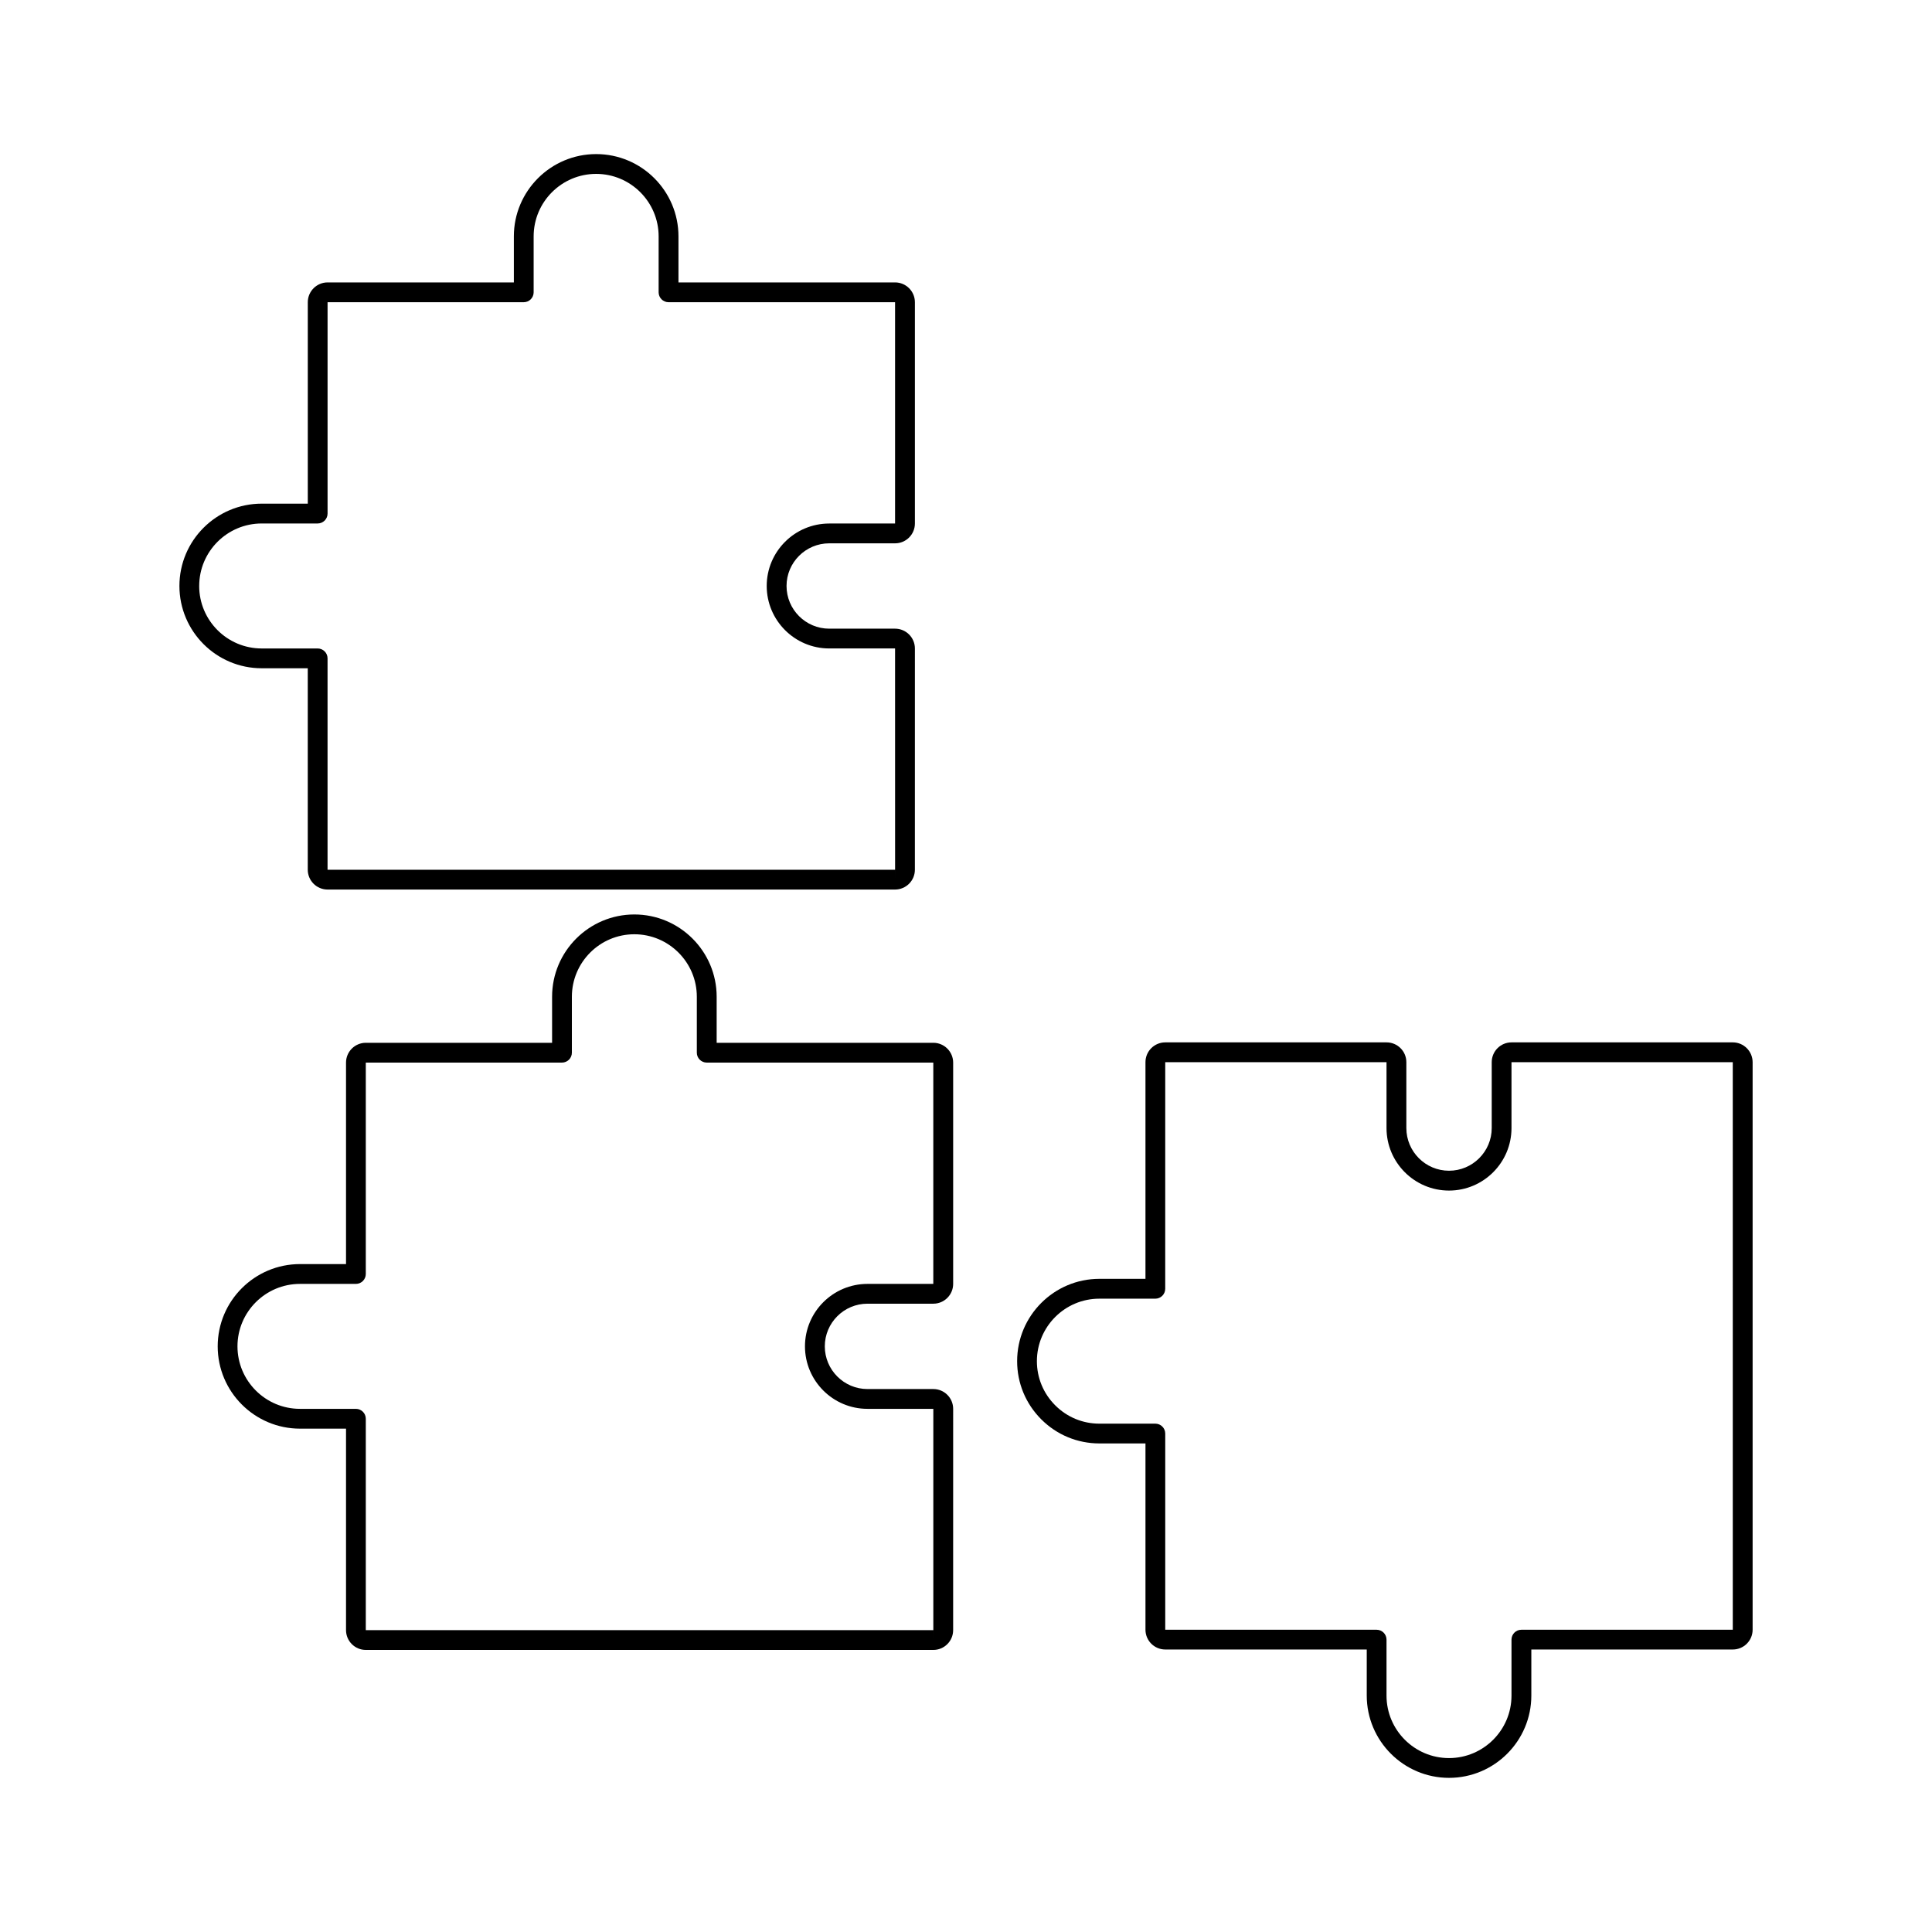 <?xml version="1.0" encoding="UTF-8"?>
<!-- Uploaded to: SVG Repo, www.svgrepo.com, Generator: SVG Repo Mixer Tools -->
<svg fill="#000000" width="800px" height="800px" version="1.1" viewBox="144 144 512 512" xmlns="http://www.w3.org/2000/svg">
 <g>
  <path d="m603.21 420.24h-58.641c-2.898 0-5.246 2.352-5.246 5.246v17.461c0 6.234-5.082 11.309-11.316 11.309s-11.309-5.074-11.309-11.309v-17.461c0-2.898-2.352-5.246-5.246-5.246h-58.645c-2.898 0-5.246 2.352-5.246 5.246v57.418h-12.207c-12.023 0-21.801 9.781-21.801 21.812-0.004 5.816 2.266 11.289 6.387 15.418 4.121 4.121 9.594 6.391 15.414 6.391h12.207v49.363c0 2.898 2.352 5.246 5.246 5.246h53.395v12.203c0 12.027 9.781 21.812 21.805 21.812 12.027 0 21.812-9.781 21.812-21.812v-12.203h53.398c2.898 0 5.246-2.352 5.246-5.246v-150.4c-0.008-2.891-2.363-5.25-5.254-5.25zm0 155.66h-56.023c-1.449 0-2.625 1.176-2.625 2.625v14.824c0 9.133-7.43 16.562-16.562 16.562-9.133 0-16.559-7.43-16.559-16.562v-14.824c0-1.449-1.176-2.625-2.625-2.625h-56.016v-51.992c0-1.449-1.176-2.625-2.625-2.625h-14.832c-4.414 0-8.57-1.723-11.699-4.856-3.133-3.133-4.856-7.289-4.856-11.703 0-9.133 7.426-16.562 16.551-16.562h14.832c1.449 0 2.625-1.176 2.625-2.625l0.004-60.043h58.641v17.461c0 9.133 7.426 16.559 16.559 16.559 9.133 0 16.562-7.426 16.562-16.559v-17.461h58.641l0.004 150.41z"/>
  <path d="m391.34 420.35h-57.418v-12.203c0-12.023-9.781-21.805-21.812-21.805-12.023 0-21.801 9.781-21.801 21.805v12.203h-49.363c-2.891 0-5.246 2.352-5.246 5.246v53.398h-12.195c-12.027 0-21.812 9.777-21.812 21.801 0 12.027 9.781 21.812 21.812 21.812h12.195v53.395c0 2.898 2.356 5.246 5.246 5.246h150.4c2.891 0 5.246-2.352 5.246-5.246l0.004-58.645c0-2.898-2.356-5.246-5.246-5.246h-17.453c-6.238 0-11.316-5.082-11.316-11.316s5.074-11.305 11.316-11.305h17.453c2.891 0 5.246-2.352 5.246-5.246v-58.648c-0.004-2.894-2.363-5.246-5.254-5.246zm0 63.895h-17.453c-9.133 0-16.562 7.426-16.562 16.551 0 9.133 7.43 16.562 16.562 16.562h17.453v58.641h0.004l-0.004 2.625v-2.625h-150.4v-56.016c0-1.449-1.176-2.625-2.625-2.625h-14.82c-9.133 0-16.562-7.43-16.562-16.562 0-9.125 7.43-16.551 16.562-16.551h14.82c1.449 0 2.625-1.176 2.625-2.625v-56.023h51.988c1.449 0 2.625-1.176 2.625-2.625v-14.824c0-9.133 7.426-16.559 16.551-16.559 9.133 0 16.562 7.43 16.562 16.559v14.824c0 1.449 1.176 2.625 2.625 2.625h60.043v58.648z"/>
  <path d="m225.56 321.1v53.391c0 2.891 2.356 5.246 5.246 5.246h150.4c2.891 0 5.246-2.356 5.246-5.246l0.004-58.641c0-2.891-2.356-5.246-5.246-5.246h-17.453c-6.238 0-11.316-5.074-11.316-11.316 0-6.234 5.074-11.301 11.316-11.301h17.453c2.891 0 5.246-2.356 5.246-5.246v-58.652c0-2.891-2.356-5.246-5.246-5.246h-57.41v-12.203c0-12.023-9.781-21.805-21.812-21.805-12.027 0-21.812 9.781-21.812 21.805v12.203h-49.363c-2.891 0-5.246 2.356-5.246 5.246v53.383h-12.207c-12.027 0-21.812 9.781-21.812 21.812 0 12.027 9.781 21.812 21.812 21.812l12.203-0.004zm-28.77-21.812c0-9.133 7.43-16.562 16.562-16.562h14.832c1.449 0 2.625-1.176 2.625-2.625v-56.012h51.988c1.449 0 2.625-1.176 2.625-2.625v-14.824c0-9.133 7.43-16.559 16.562-16.559s16.562 7.43 16.562 16.559v14.824c0 1.449 1.176 2.625 2.625 2.625h60.031v58.648h-17.453c-9.133 0-16.562 7.426-16.562 16.547 0 9.133 7.43 16.562 16.562 16.562h17.453l0.008 58.645-0.004 2.625v-2.625h-150.4v-56.016c0-1.449-1.176-2.625-2.625-2.625h-14.832c-9.129 0-16.562-7.43-16.562-16.562z"/>
 </g>
</svg>